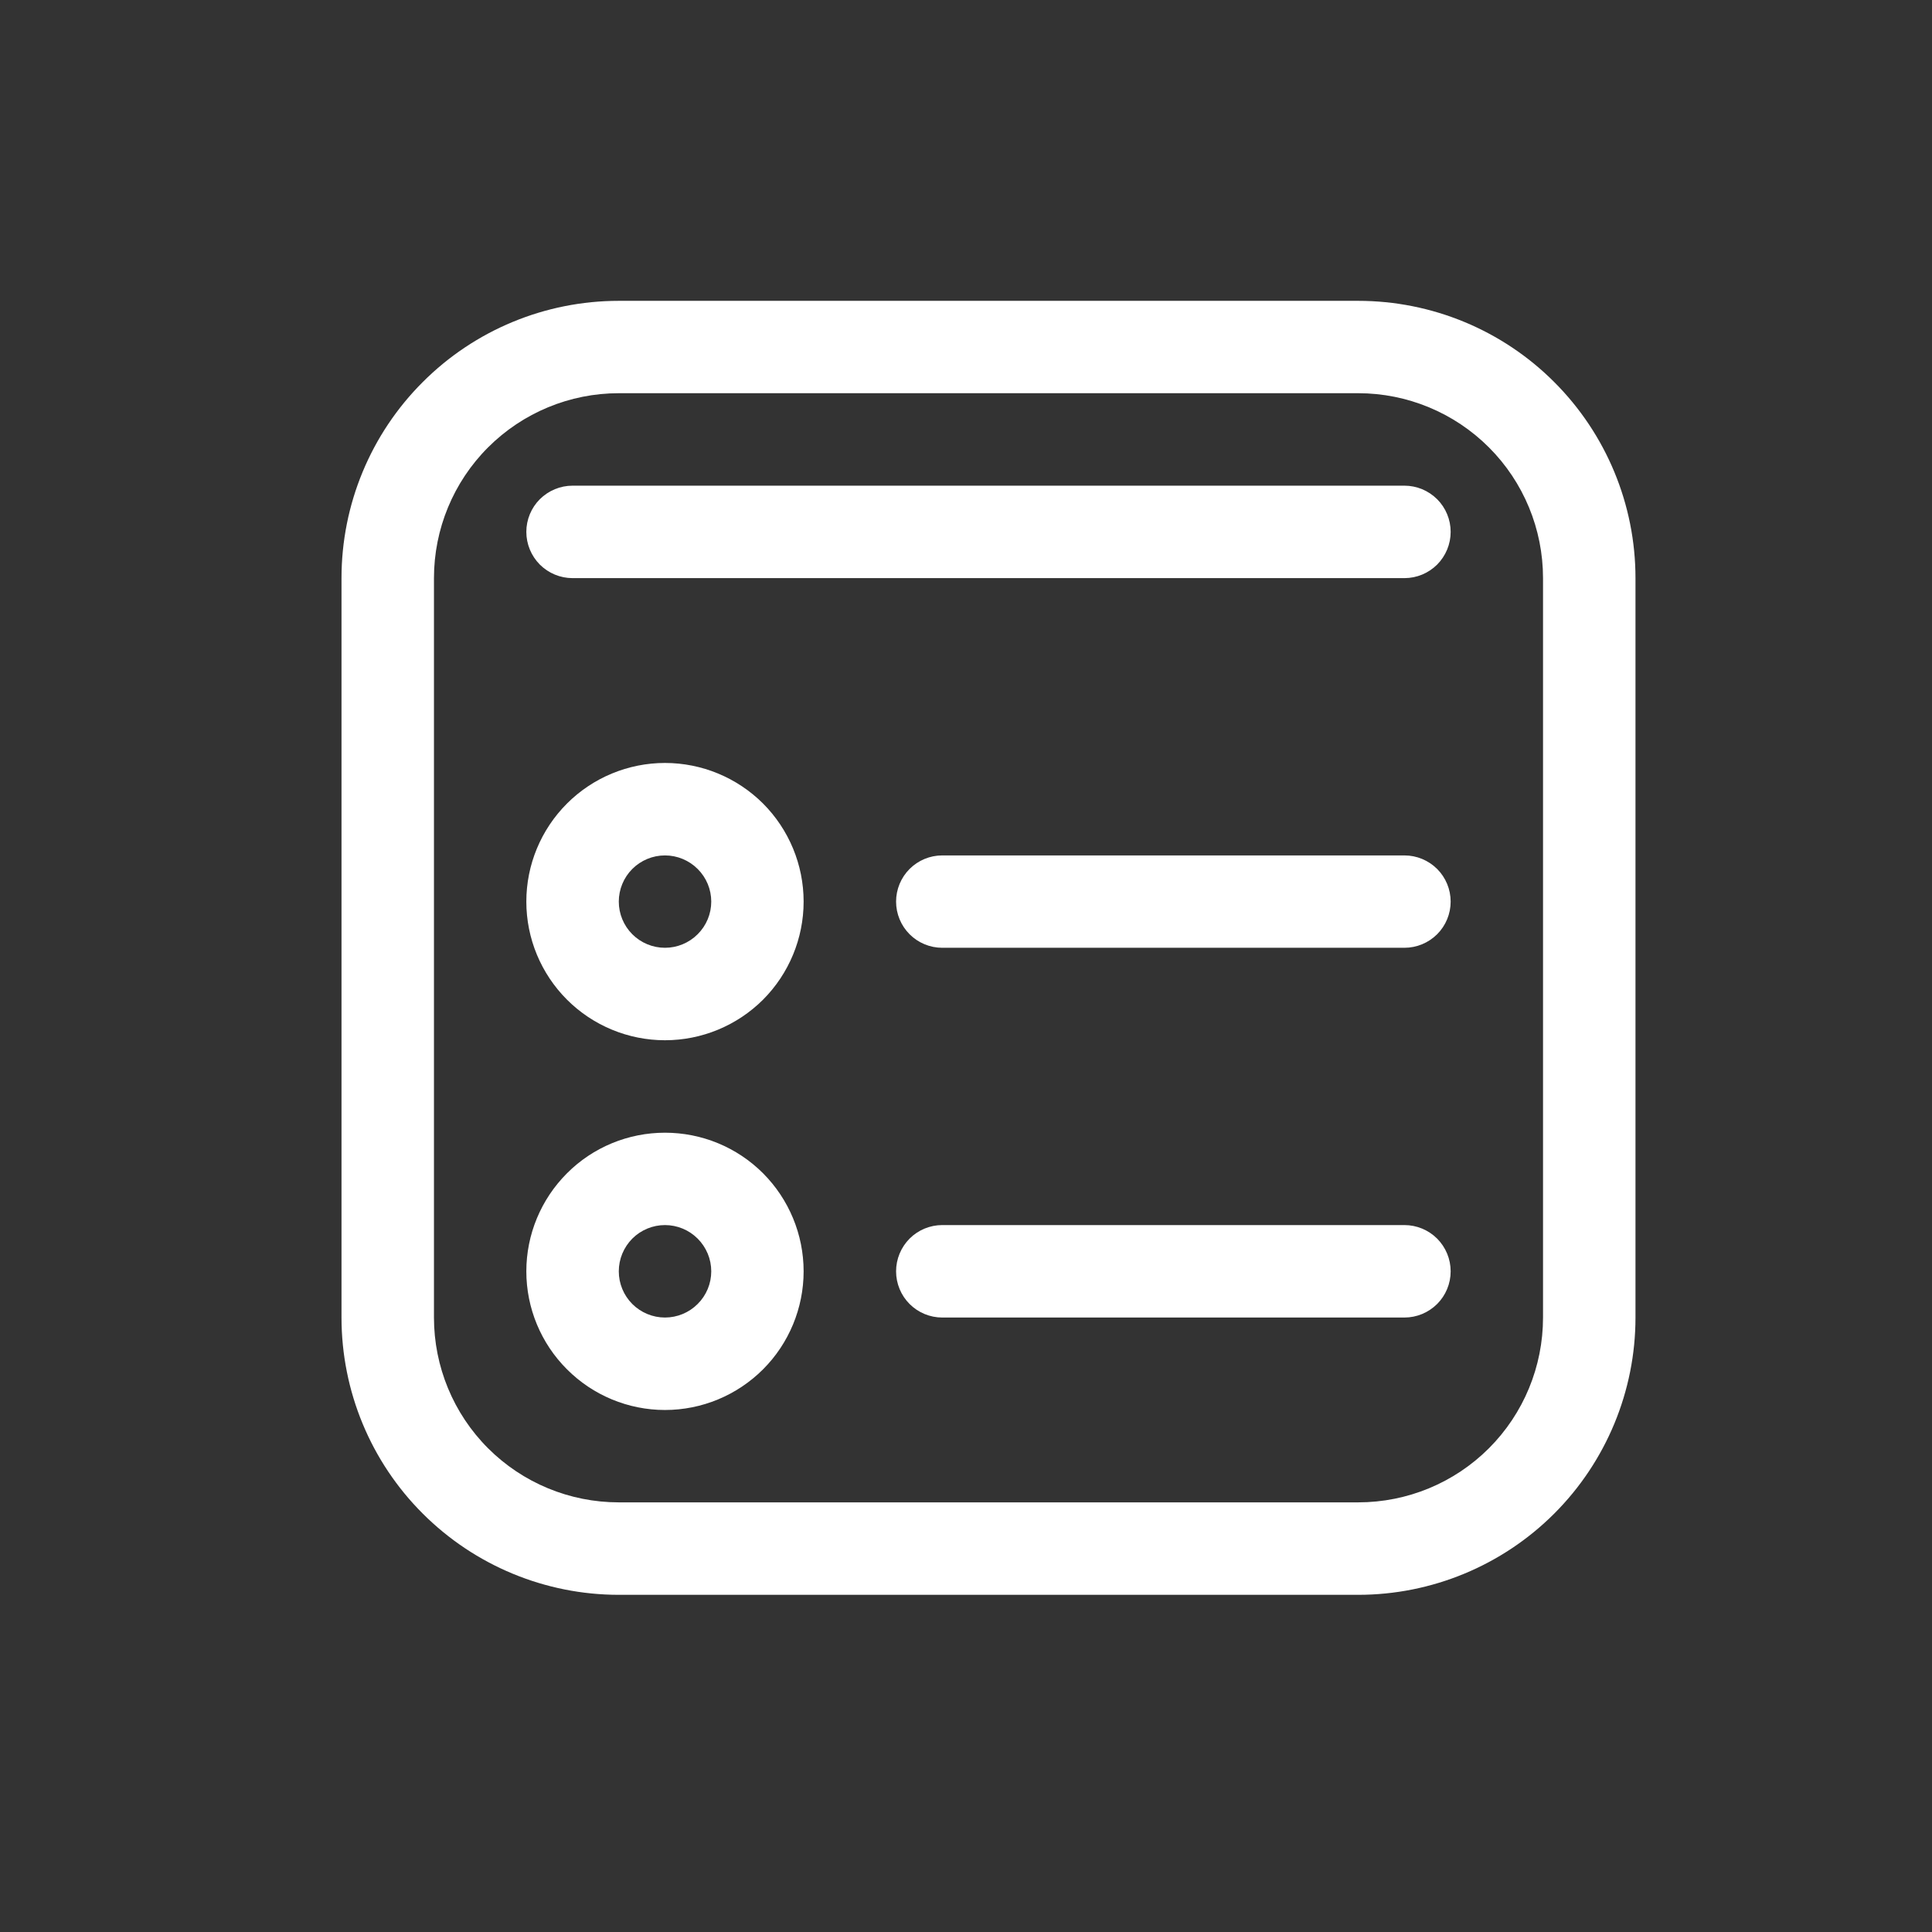 <svg width="21" height="21" viewBox="0 0 21 21" fill="none" xmlns="http://www.w3.org/2000/svg">
<rect x="0" y="0" width="21" height="21" fill="#333333" stroke="none"/>
<g id="fluent:form-20-regular">
<path id="Vector" d="M6.224 5.279C6.09 5.279 5.963 5.332 5.868 5.426C5.774 5.52 5.721 5.648 5.721 5.781C5.721 5.915 5.774 6.042 5.868 6.137C5.963 6.231 6.09 6.284 6.224 6.284H15.265C15.399 6.284 15.526 6.231 15.621 6.137C15.715 6.042 15.768 5.915 15.768 5.781C15.768 5.648 15.715 5.52 15.621 5.426C15.526 5.332 15.399 5.279 15.265 5.279H6.224ZM7.228 11.307C7.628 11.307 8.011 11.148 8.294 10.866C8.576 10.583 8.735 10.2 8.735 9.8C8.735 9.4 8.576 9.017 8.294 8.734C8.011 8.452 7.628 8.293 7.228 8.293C6.829 8.293 6.445 8.452 6.163 8.734C5.88 9.017 5.721 9.4 5.721 9.8C5.721 10.2 5.88 10.583 6.163 10.866C6.445 11.148 6.829 11.307 7.228 11.307ZM7.228 10.302C7.095 10.302 6.967 10.249 6.873 10.155C6.779 10.061 6.726 9.933 6.726 9.8C6.726 9.667 6.779 9.539 6.873 9.445C6.967 9.351 7.095 9.298 7.228 9.298C7.361 9.298 7.489 9.351 7.583 9.445C7.678 9.539 7.731 9.667 7.731 9.8C7.731 9.933 7.678 10.061 7.583 10.155C7.489 10.249 7.361 10.302 7.228 10.302ZM8.735 13.819C8.735 14.218 8.576 14.602 8.294 14.884C8.011 15.167 7.628 15.326 7.228 15.326C6.829 15.326 6.445 15.167 6.163 14.884C5.88 14.602 5.721 14.218 5.721 13.819C5.721 13.419 5.88 13.036 6.163 12.753C6.445 12.47 6.829 12.312 7.228 12.312C7.628 12.312 8.011 12.47 8.294 12.753C8.576 13.036 8.735 13.419 8.735 13.819ZM7.731 13.819C7.731 13.685 7.678 13.558 7.583 13.463C7.489 13.369 7.361 13.316 7.228 13.316C7.095 13.316 6.967 13.369 6.873 13.463C6.779 13.558 6.726 13.685 6.726 13.819C6.726 13.952 6.779 14.08 6.873 14.174C6.967 14.268 7.095 14.321 7.228 14.321C7.361 14.321 7.489 14.268 7.583 14.174C7.678 14.08 7.731 13.952 7.731 13.819ZM9.74 9.8C9.74 9.667 9.793 9.539 9.887 9.445C9.981 9.351 10.109 9.298 10.242 9.298H15.265C15.399 9.298 15.526 9.351 15.621 9.445C15.715 9.539 15.768 9.667 15.768 9.8C15.768 9.933 15.715 10.061 15.621 10.155C15.526 10.249 15.399 10.302 15.265 10.302H10.242C10.109 10.302 9.981 10.249 9.887 10.155C9.793 10.061 9.74 9.933 9.74 9.8ZM10.242 13.316C10.109 13.316 9.981 13.369 9.887 13.463C9.793 13.558 9.74 13.685 9.74 13.819C9.74 13.952 9.793 14.08 9.887 14.174C9.981 14.268 10.109 14.321 10.242 14.321H15.265C15.399 14.321 15.526 14.268 15.621 14.174C15.715 14.08 15.768 13.952 15.768 13.819C15.768 13.685 15.715 13.558 15.621 13.463C15.526 13.369 15.399 13.316 15.265 13.316H10.242ZM6.726 3.27C5.927 3.27 5.16 3.587 4.595 4.153C4.029 4.718 3.712 5.484 3.712 6.284V14.321C3.712 15.12 4.029 15.887 4.595 16.452C5.16 17.017 5.927 17.335 6.726 17.335H14.763C15.562 17.335 16.329 17.017 16.894 16.452C17.459 15.887 17.777 15.12 17.777 14.321V6.284C17.777 5.484 17.459 4.718 16.894 4.153C16.329 3.587 15.562 3.27 14.763 3.27H6.726ZM4.717 6.284C4.717 5.751 4.928 5.24 5.305 4.863C5.682 4.486 6.193 4.274 6.726 4.274H14.763C15.296 4.274 15.807 4.486 16.184 4.863C16.561 5.24 16.772 5.751 16.772 6.284V14.321C16.772 14.854 16.561 15.365 16.184 15.742C15.807 16.119 15.296 16.33 14.763 16.33H6.726C6.193 16.33 5.682 16.119 5.305 15.742C4.928 15.365 4.717 14.854 4.717 14.321V6.284Z" fill="white"/>
</g>
</svg>

